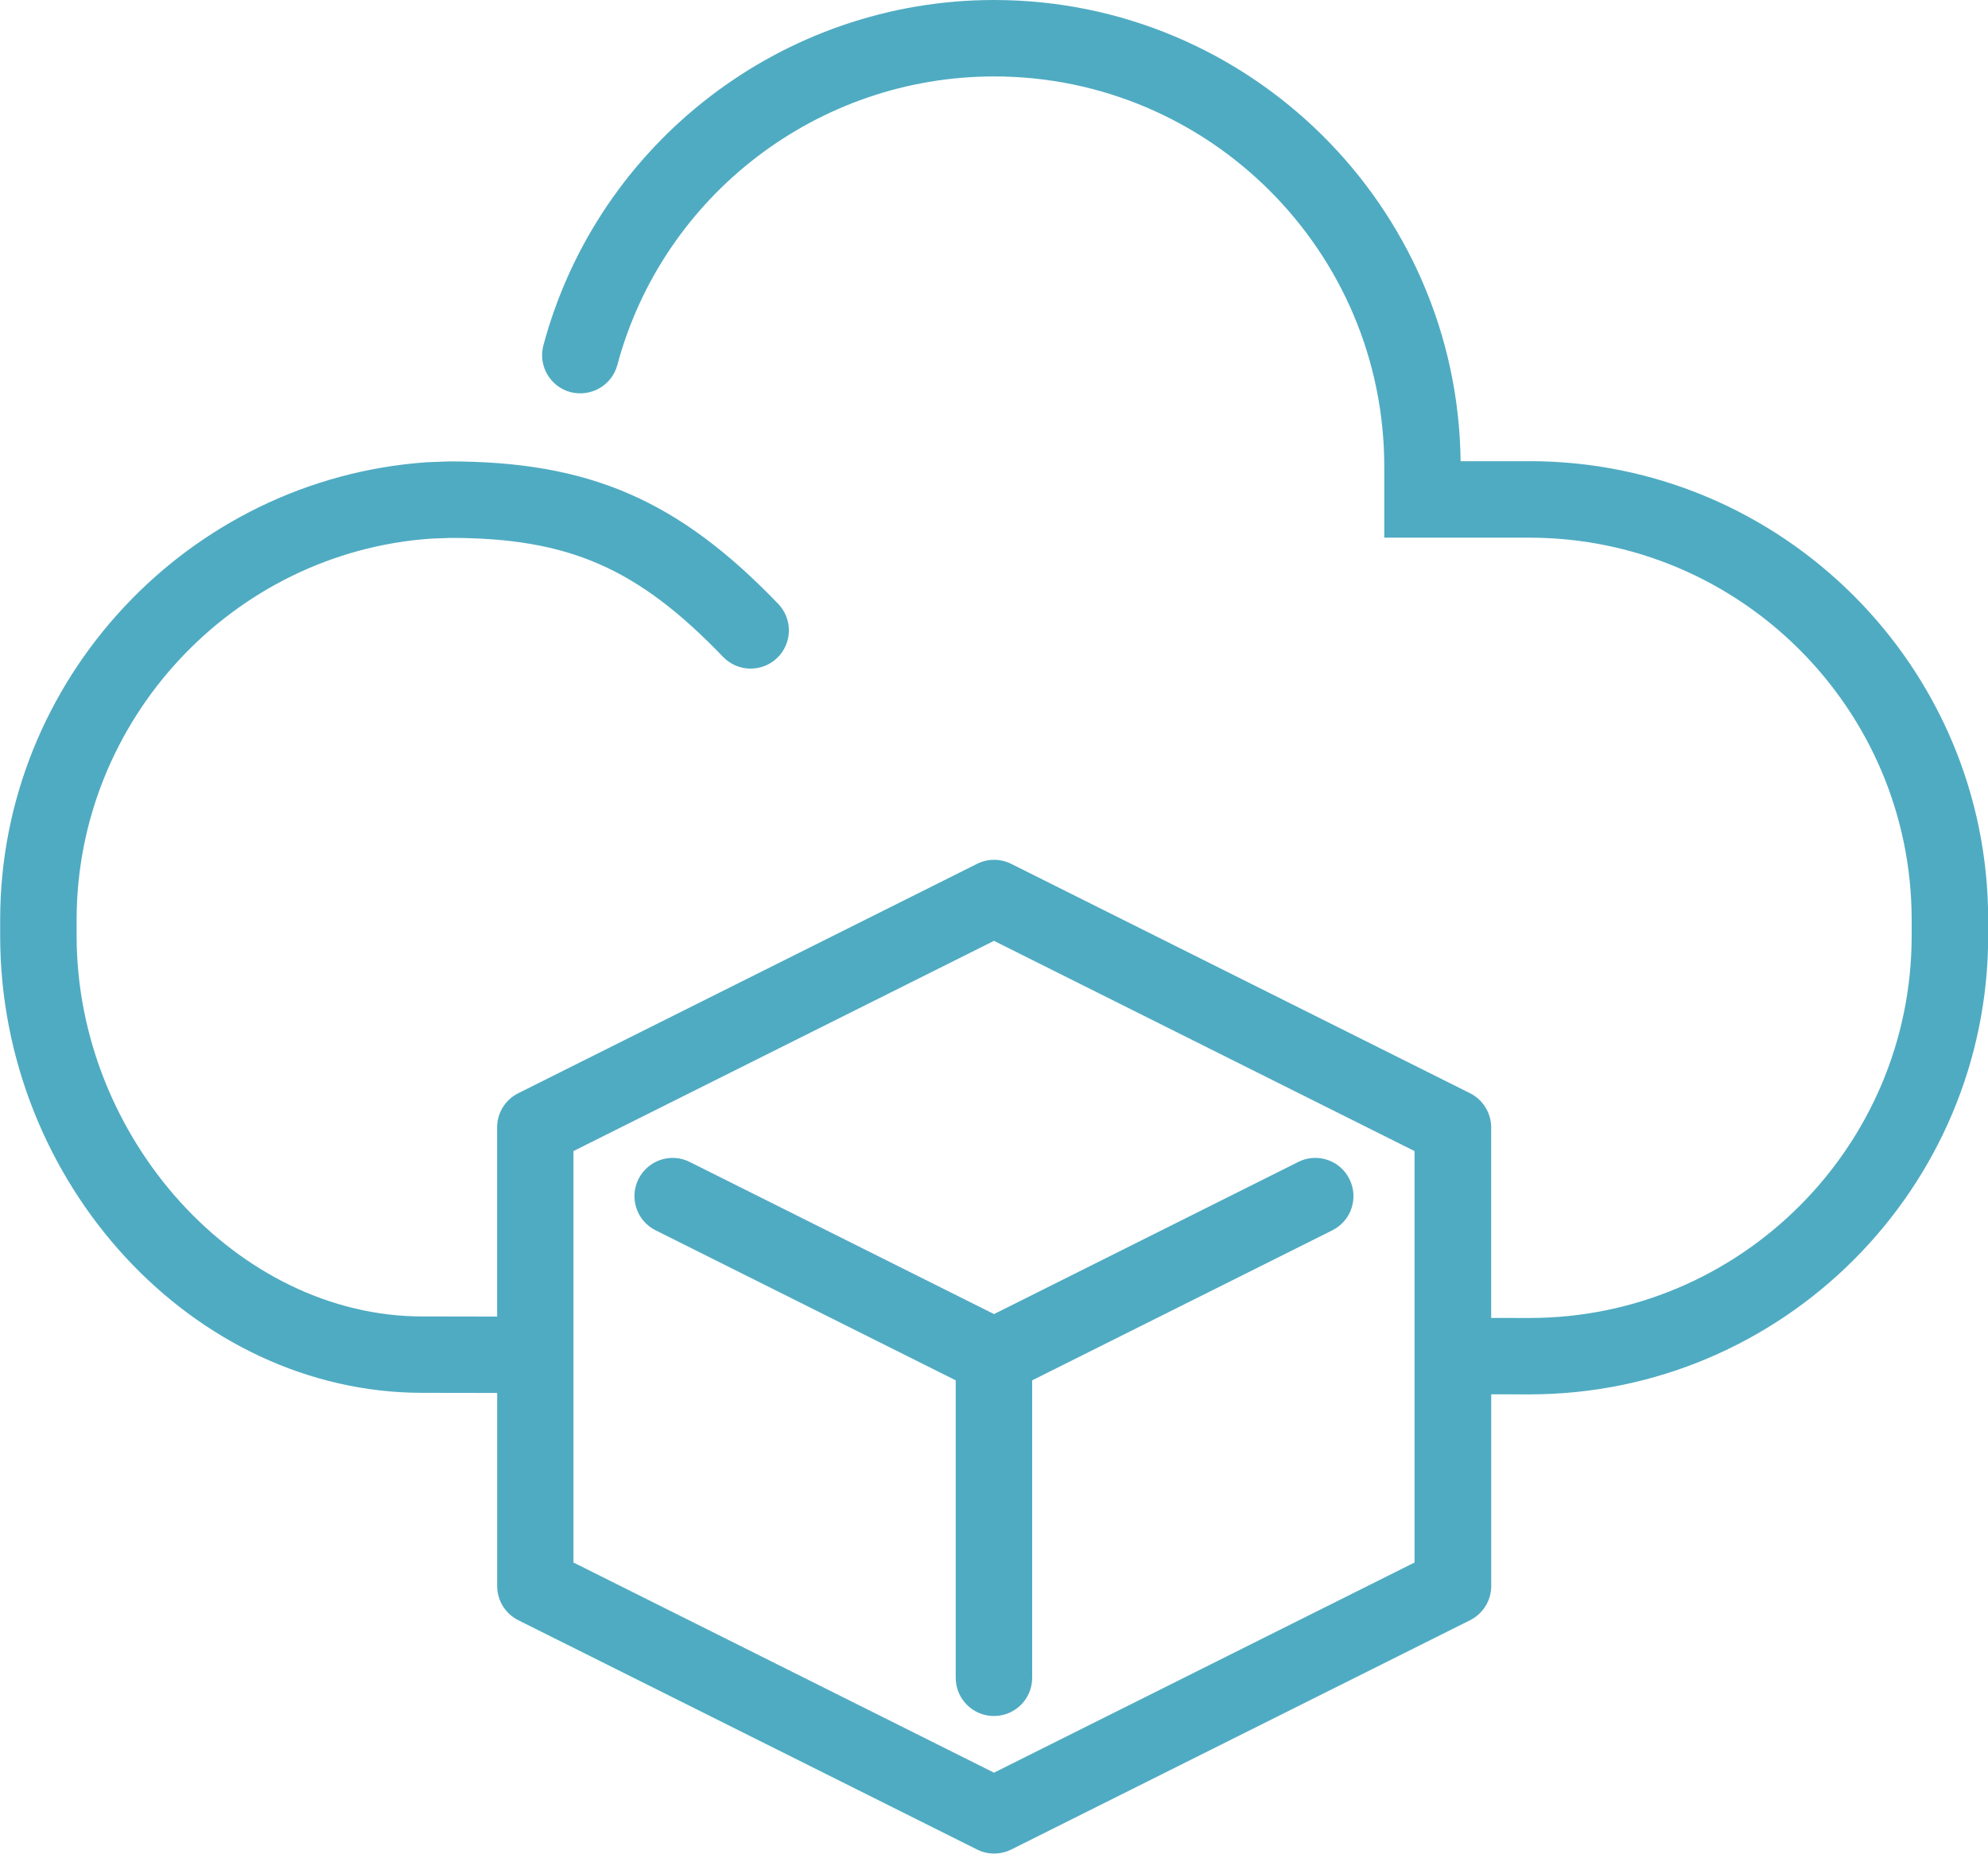<?xml version="1.0" encoding="UTF-8"?><svg id="Layer_1" xmlns="http://www.w3.org/2000/svg" viewBox="0 0 35 32.642"><defs><style>.cls-1{fill:#4fabc2;}</style></defs><path class="cls-1" d="M26.925,8.122h-1.21c-.051-4.487-3.716-8.122-8.214-8.122-3.71,0-6.973,2.501-7.934,6.08-.096.359.117.728.476.825.361.092.728-.117.825-.476.803-2.993,3.532-5.083,6.634-5.083,3.788,0,6.869,3.082,6.869,6.87v1.252h2.556c3.71,0,6.729,3.018,6.729,6.729v.283c0,3.71-3.019,6.729-6.728,6.729l-.675-.001v-3.355c0-.255-.145-.488-.372-.602l-8.078-4.039c-.19-.095-.412-.095-.602,0l-8.077,4.039c-.228.114-.372.347-.372.602v3.331l-1.315-.002c-3.243,0-6.088-3.131-6.088-6.702v-.283c0-3.518,2.749-6.467,6.236-6.712l.342-.013c2.086,0,3.298.529,4.803,2.095.259.269.684.276.952.019.268-.258.277-.684.019-.952-1.757-1.828-3.321-2.509-5.796-2.509h-.002l-.389.015c-4.211.295-7.511,3.834-7.511,8.056v.283c0,4.363,3.405,8.048,7.434,8.048l1.316.002v3.4c0,.255.144.488.372.602l8.077,4.038c.095.048.198.071.301.071s.206-.024.301-.071l8.078-4.038c.227-.114.372-.346.372-.602v-3.376l.674.001c4.453,0,8.075-3.623,8.075-8.075v-.283c0-4.453-3.623-8.075-8.075-8.075ZM24.904,27.515l-7.404,3.701-7.404-3.701v-7.245l7.404-3.702,7.404,3.702v7.245Z"/><path class="cls-1" d="M22.855,20.462l-5.355,2.678-5.356-2.678c-.332-.168-.736-.032-.903.3-.166.333-.032.737.301.903l5.284,2.642v5.238c0,.372.301.673.673.673s.673-.301.673-.673v-5.238l5.285-2.642c.332-.166.467-.57.3-.903-.164-.332-.569-.468-.903-.3Z"/></svg>